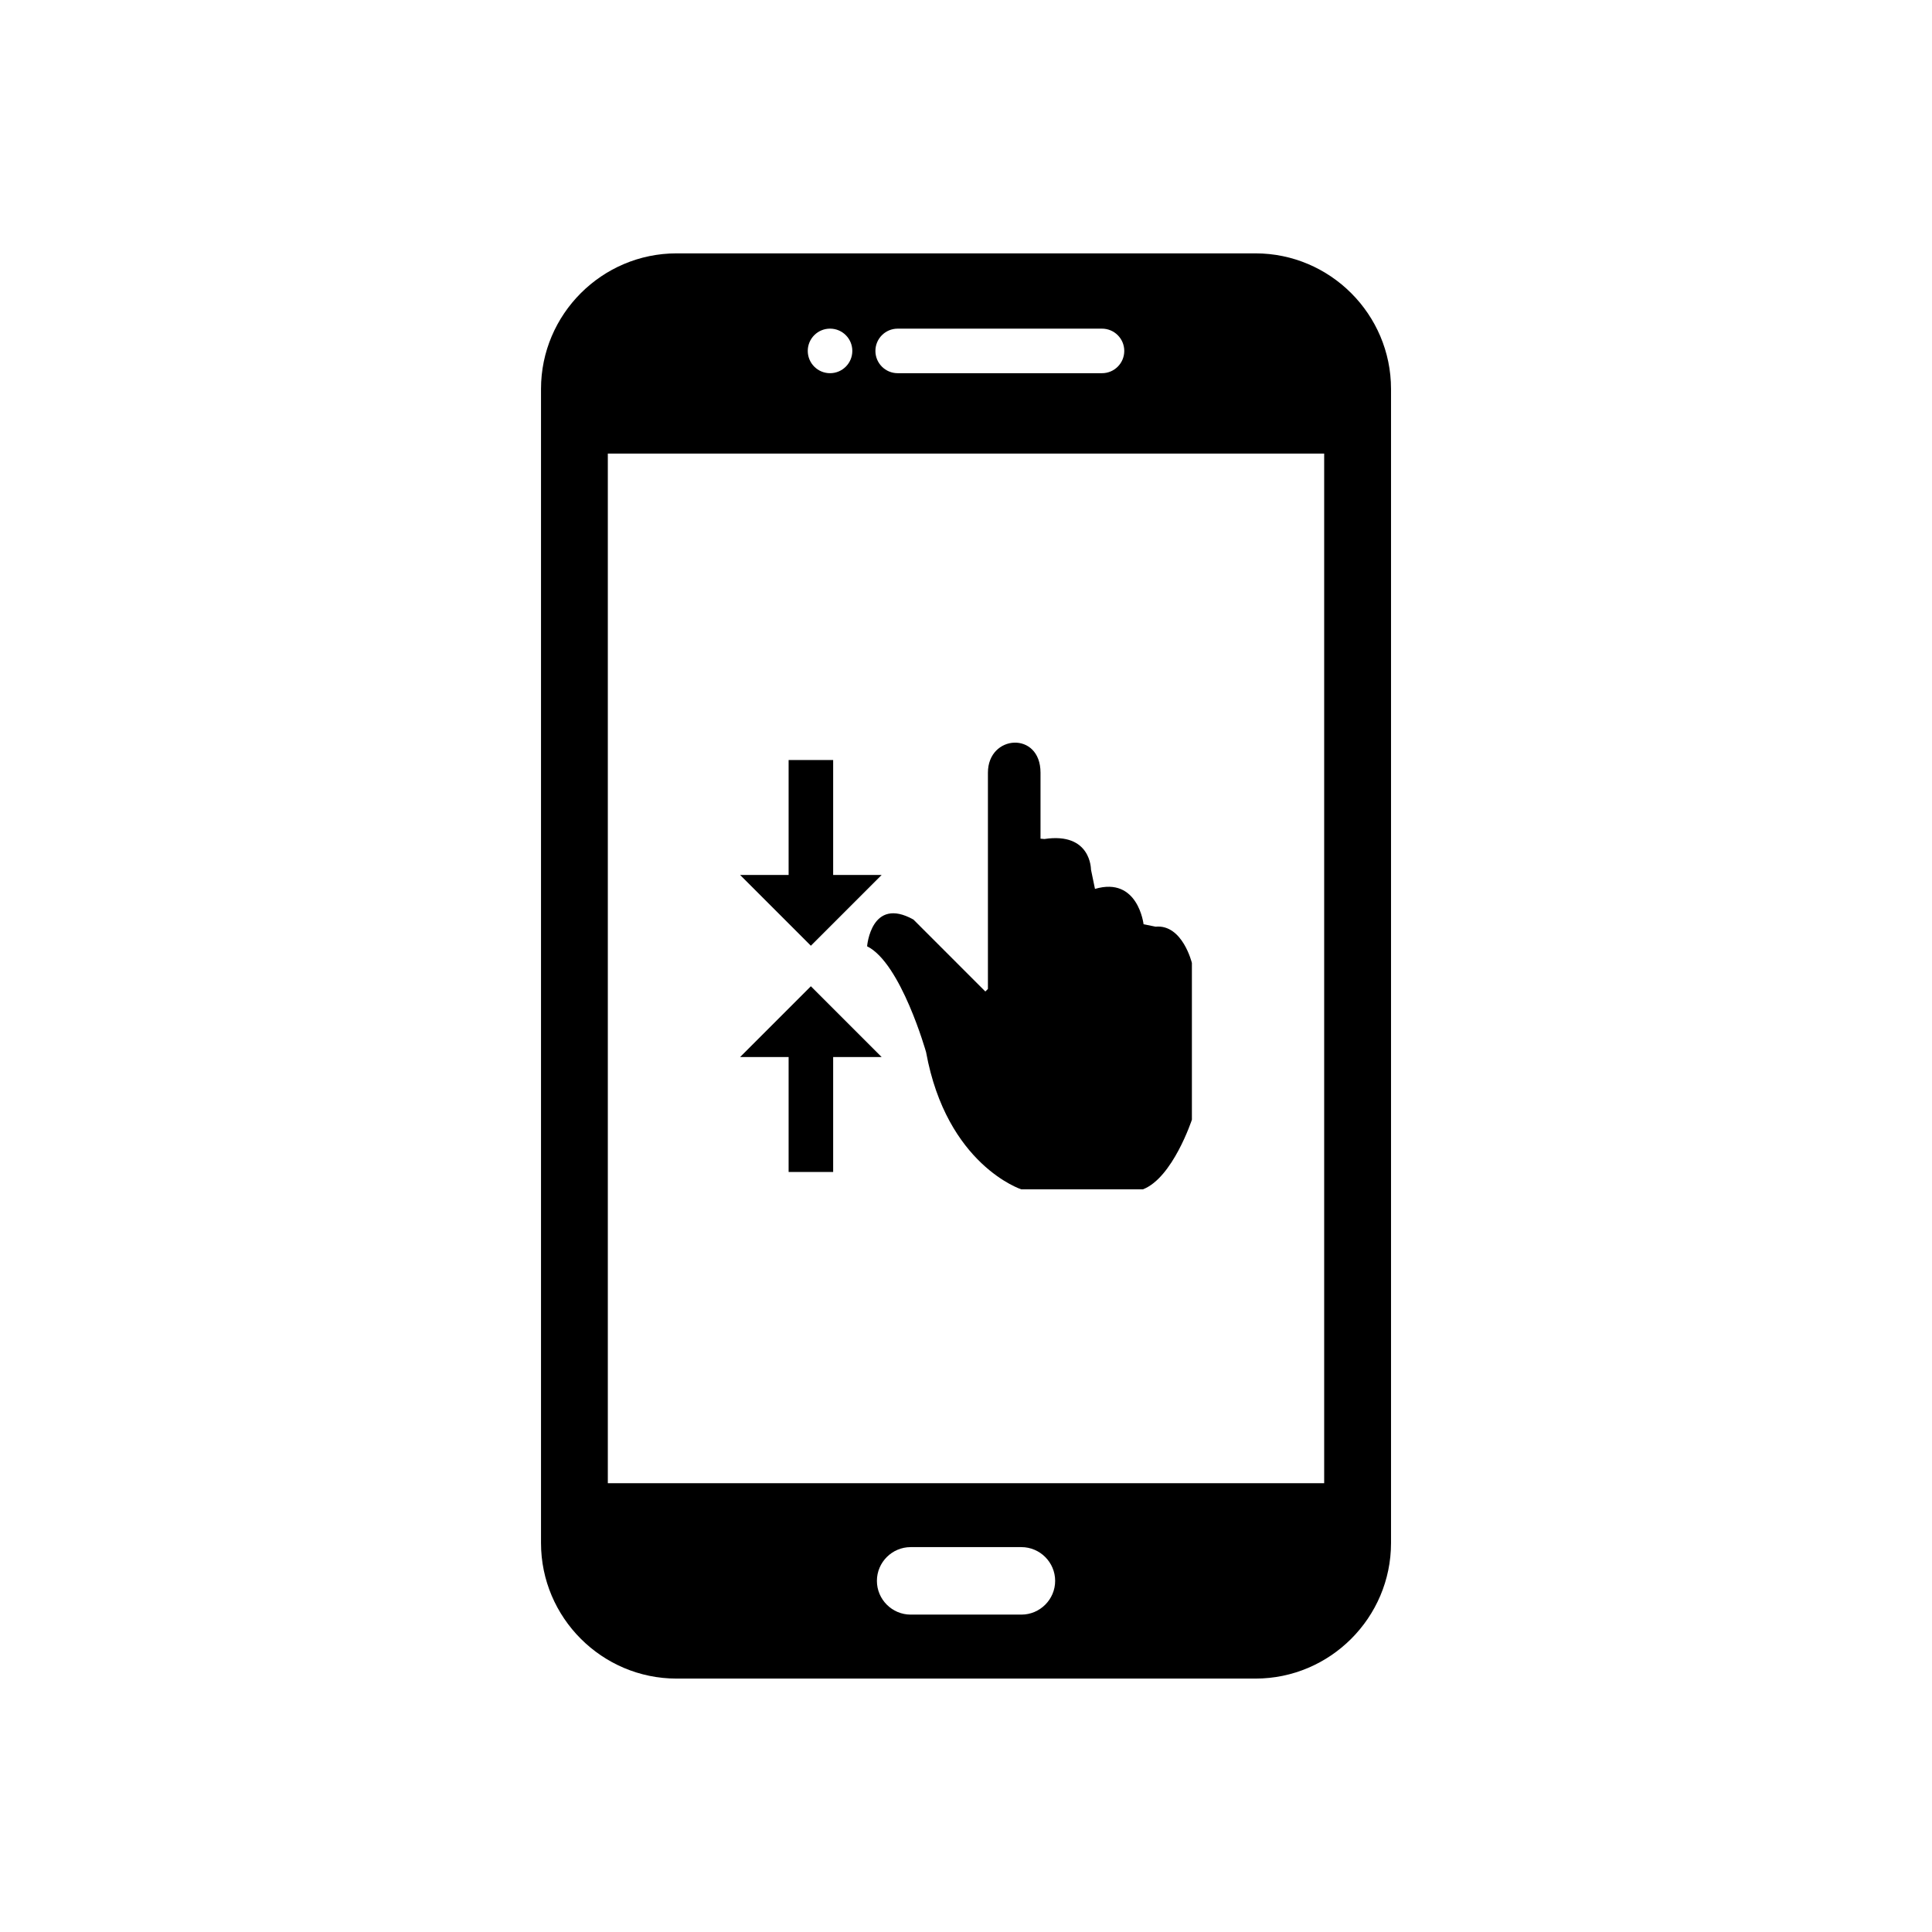 <?xml version="1.0" encoding="UTF-8"?>
<!-- Uploaded to: ICON Repo, www.iconrepo.com, Generator: ICON Repo Mixer Tools -->
<svg fill="#000000" width="800px" height="800px" version="1.1" viewBox="144 144 512 512" xmlns="http://www.w3.org/2000/svg">
 <g>
  <path d="m305.08 264.21h189.84v272.85h-189.84zm130.96-21.309c3.262 0 5.902-2.644 5.902-5.902 0-3.262-2.644-5.902-5.902-5.902h-54.145c-3.262 0-5.902 2.644-5.902 5.902 0 3.262 2.644 5.902 5.902 5.902zm-72.07-11.809c3.262 0 5.902 2.644 5.902 5.902 0 3.262-2.644 5.906-5.902 5.906-3.262 0-5.906-2.644-5.906-5.906s2.644-5.902 5.906-5.902zm21.363 322.91h29.348c4.918 0 8.945 4.023 8.945 8.941s-4.023 8.945-8.945 8.945h-29.348c-4.918 0-8.945-4.023-8.945-8.945 0-4.918 4.023-8.941 8.945-8.941zm91.379-342.86h-153.41c-9.891 0-18.875 4.039-25.383 10.547-6.508 6.508-10.547 15.492-10.547 25.383v305.84c0 9.891 4.039 18.875 10.547 25.383 6.508 6.508 15.492 10.547 25.379 10.547h153.41c9.891 0 18.875-4.039 25.379-10.547 6.508-6.508 10.547-15.492 10.547-25.383v-305.84c0-9.891-4.039-18.875-10.547-25.383-6.508-6.508-15.492-10.547-25.383-10.547z" fill-rule="evenodd"/>
  <path d="m405.81 406.08-0.68 0.676-19.062-19.066c-11.215-6.238-12.277 7.086-12.277 7.086 8.969 4.422 15.633 28.062 15.633 28.062 5.461 29.945 25.238 36.352 25.238 36.352h32.207c7.91-3.012 12.996-18.457 12.996-18.457v-41.535s-2.484-10.305-9.625-9.621l-3.184-0.641s-1.453-12.734-12.875-9.367l-1.062-5.137s0.07-9.973-12.348-8.086l-1.023-0.09v-17.488c0-11.09-13.938-10.129-13.938 0z" fill-rule="evenodd"/>
  <path d="m352.99 345.41v39.754c0 3.262 2.644 5.902 5.902 5.902 3.262 0 5.902-2.644 5.902-5.902v-39.754h-11.809z"/>
  <path d="m377.65 375.87h-37.52l18.758 18.758z" fill-rule="evenodd"/>
  <path d="m352.99 454.59v-39.754c0-3.262 2.644-5.902 5.902-5.902 3.262 0 5.902 2.644 5.902 5.902v39.754h-11.809z"/>
  <path d="m377.65 424.13h-37.52l18.758-18.762z" fill-rule="evenodd"/>
 </g>
</svg>
